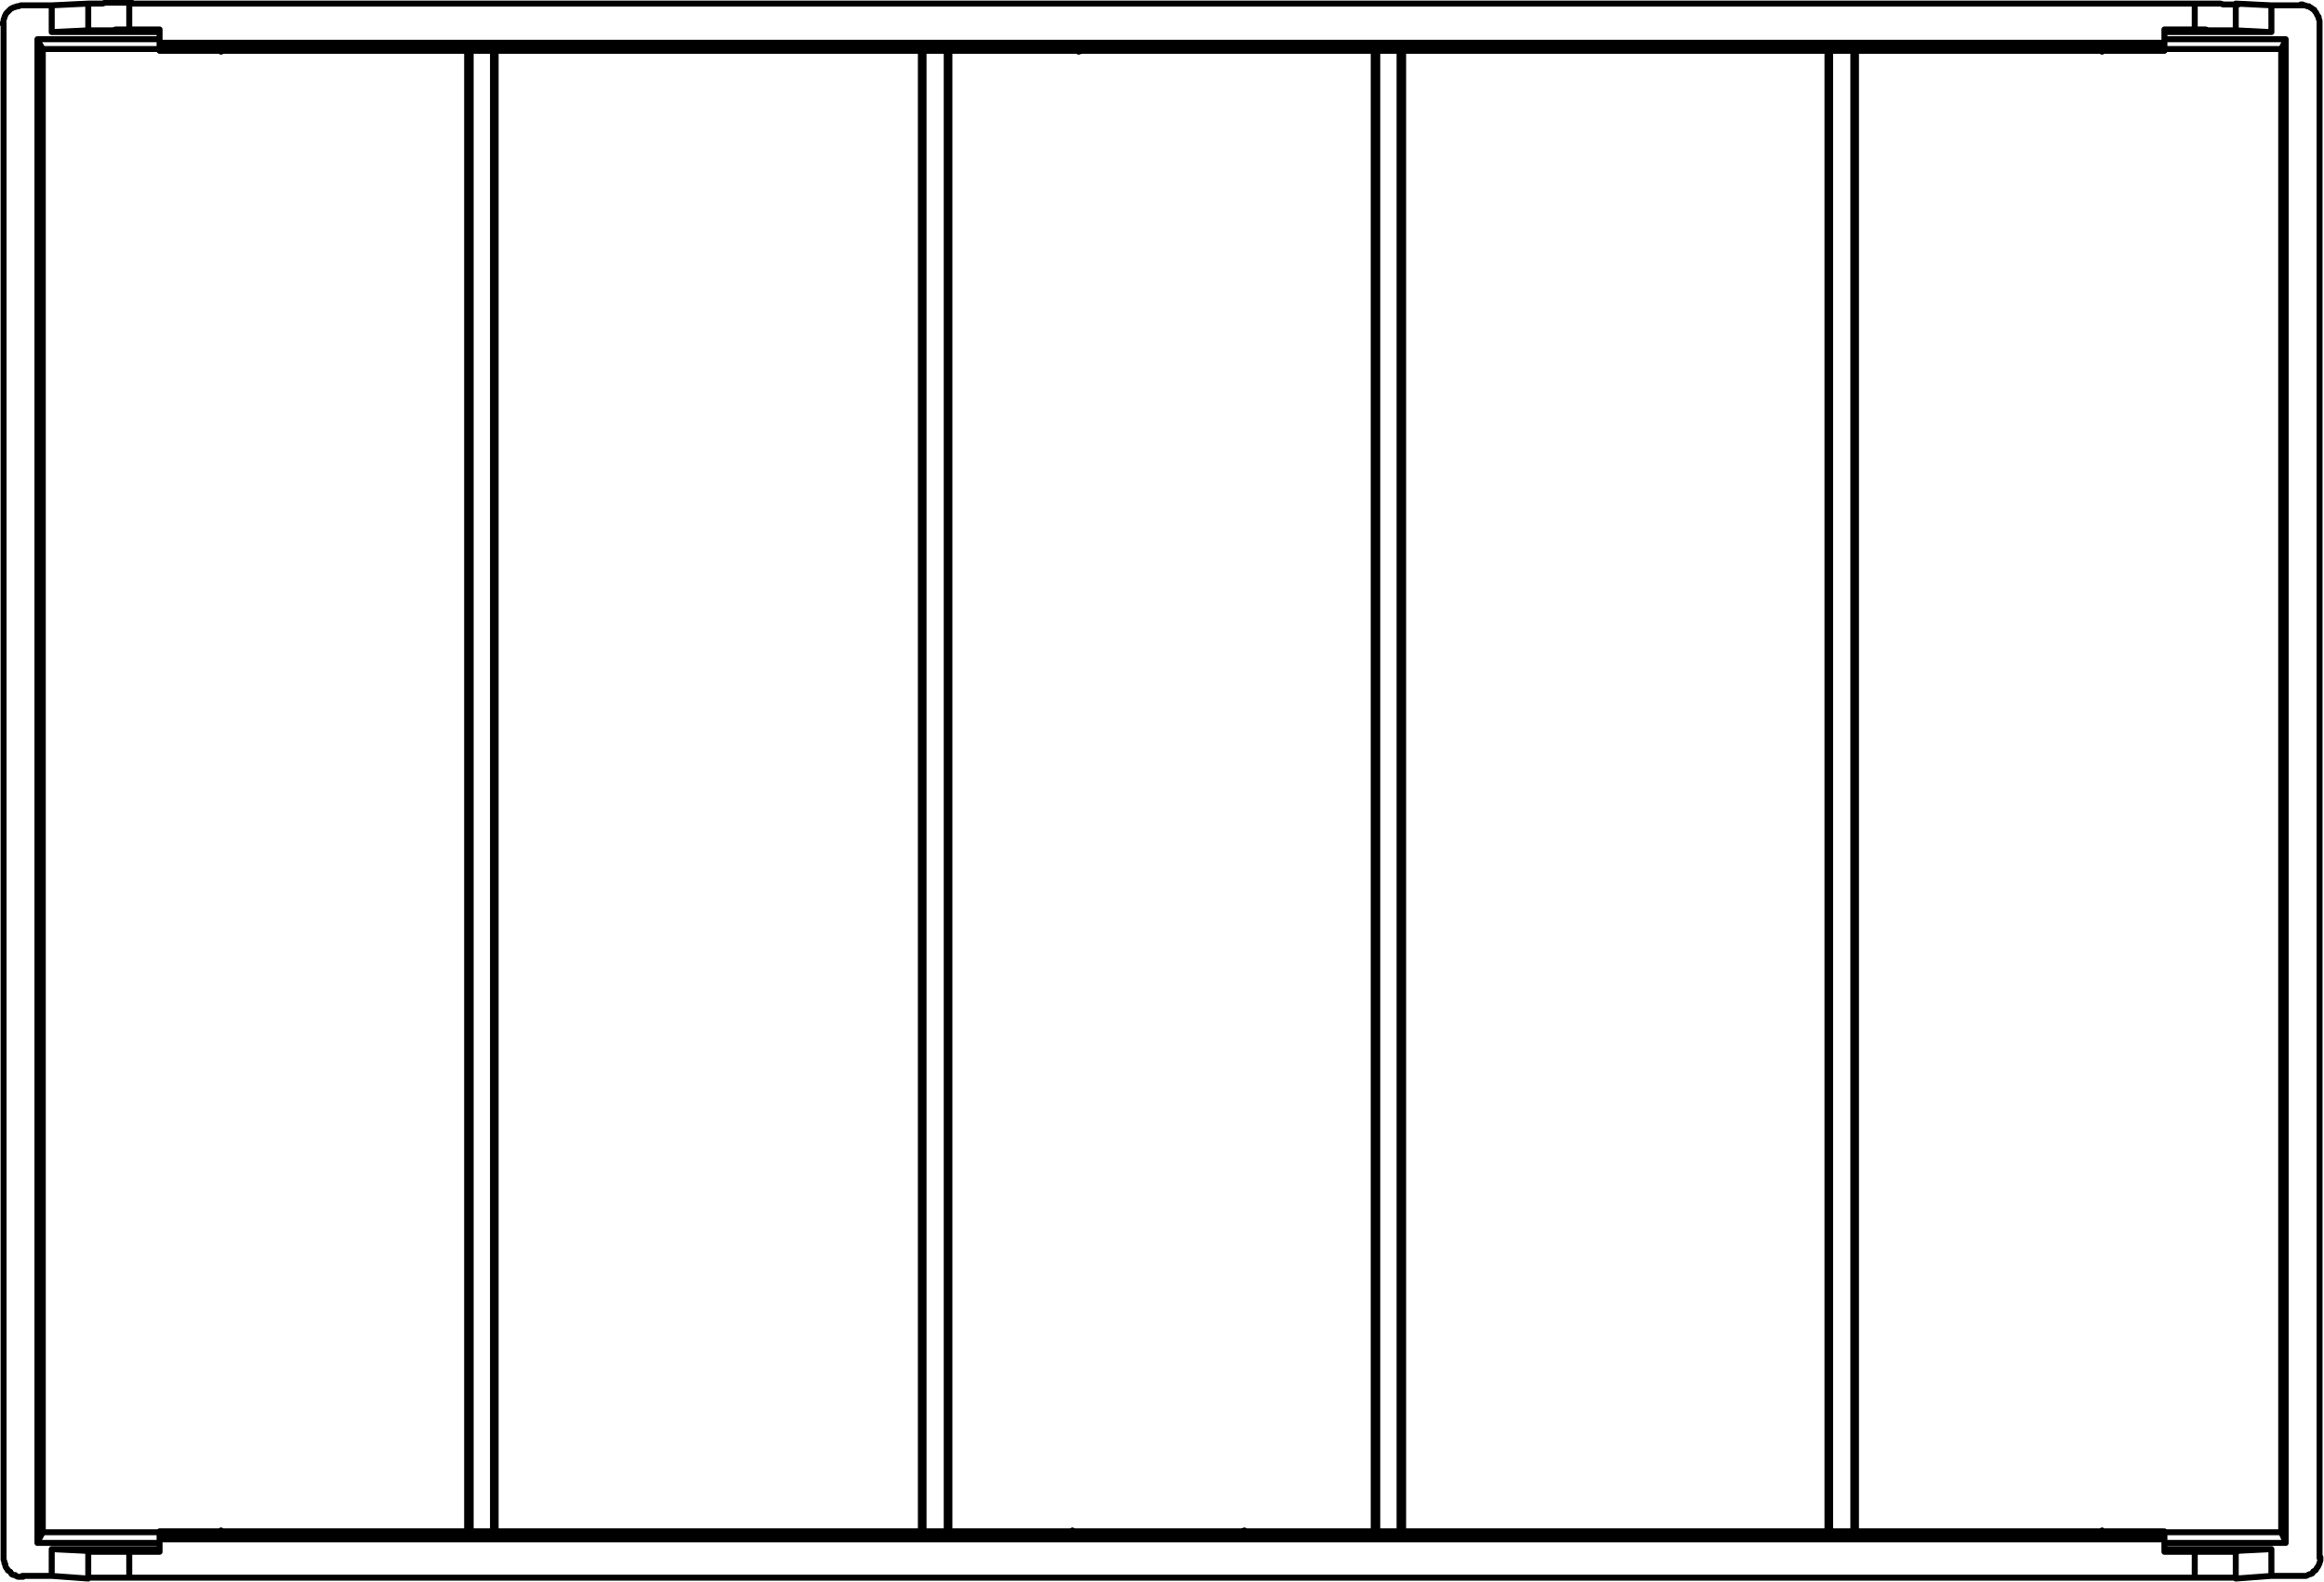 <?xml version="1.0" encoding="utf-8"?>
<!-- Generator: Adobe Illustrator 23.1.1, SVG Export Plug-In . SVG Version: 6.00 Build 0)  -->
<svg version="1.1" id="Layer_1" xmlns="http://www.w3.org/2000/svg" xmlns:xlink="http://www.w3.org/1999/xlink" x="0px" y="0px"
	 viewBox="0 0 260.7 177.5" style="enable-background:new 0 0 260.7 177.5;" xml:space="preserve">
<style type="text/css">
	.st0{fill:none;stroke:#000000;stroke-width:0.67;stroke-linecap:round;stroke-linejoin:round;stroke-miterlimit:10;}
</style>
<path class="st0" d="M205.3,171.8V5.7 M205,5.7v166 M106.5,171.8V5.7 M106.2,5.7v166 M52.8,171.8V5.7 M52.4,5.7v166 M154.5,171.8
	V5.7 M154.1,5.7v166 M103.6,171.8V5.7 M103.3,5.7v166 M157.4,171.8V5.7 M157,5.7v166 M208.2,171.8V5.7 M207.9,5.7v166 M55.6,171.8
	V5.7 M55.3,5.7v166 M242.8,171.9h13.1 M255.9,5.5h-13.1 M255.9,5.5l0.5-1 M255.9,171.9V5.5 M255.9,171.9l0.5,1.1 M17.9,5.5H4.8
	 M254.8,0.6h3.4 M258.2,176.8h-3.4 M256.4,4.4h-13.6 M256.4,173.1V4.4 M242.8,173.1h13.6 M258.2,176.8h0.2h0.1h0.2l0.2-0.1l0.2-0.1
	h0.1l0.2-0.1l0.1-0.2l0.2-0.1l0.1-0.1l0.1-0.2l0.1-0.1l0.1-0.2l0.1-0.2v-0.1l0.1-0.2v-0.2v-0.2 M260.2,174.8V2.6 M260.2,2.6
	L260.2,2.6V2.3l-0.1-0.2V1.9L260,1.8l-0.1-0.2l-0.1-0.2l-0.1-0.1l-0.1-0.2L259.4,1l-0.1-0.1l-0.2-0.1L259,0.7h-0.2l-0.2-0.1h-0.2
	l-0.1-0.1h-0.2 M5.8,0.6H2.5 M2.5,176.8h3.3 M17.9,4.4H4.2 M2.5,0.6H2.3L2.1,0.7H1.9L1.7,0.8H1.6L1.4,0.9L1.2,1L1.1,1.1L1,1.2
	L0.8,1.4L0.7,1.5L0.6,1.7L0.5,1.9V2L0.4,2.2v0.2L0.3,2.6v0.1 M0.4,2.6v172.2 M0.4,174.8v0.2l0.1,0.2v0.2l0.1,0.1v0.2l0.1,0.2
	l0.1,0.1l0.1,0.2l0.2,0.1l0.1,0.1l0.1,0.2l0.2,0.1h0.2l0.1,0.1l0.2,0.1h0.2h0.2h0.2 M4.8,5.5V172 M4.8,5.5l-0.6-1 M4.2,4.4v168.7
	 M4.2,173.1h13.7 M4.8,171.9h13.1 M4.8,171.9L4.2,173 M235.8,171.8h-95.4 M235.8,5.7h-95.4 M120.3,171.8H24.8 M120.3,5.7H24.8
	 M9.9,0.4L5.8,0.6 M5.8,3.6V0.7 M5.8,176.8l4.1,0.3 M5.8,176.8v-2.9 M250.8,0.4l4,0.2 M254.8,3.6V0.7 M254.8,176.8l-4,0.3
	 M254.8,176.8v-2.9 M24.6,172.3l0.2-0.6 M24.8,171.8H24 M236.1,5.2l-0.3,0.6 M235.8,5.7h0.8 M17.9,171.8v0.6 M24,171.8l-1.8,0.6
	 M17.9,171.8h6 M140.4,5.7h-0.8 M140.4,5.7l-0.3-0.6 M17.9,5.7V5.1 M17.9,5.7h6 M24,5.7l-1.8-0.6 M24.8,5.7H24 M24.6,5.2l0.2,0.6
	 M139.6,5.7l-1.7-0.6 M121,5.7h18.5 M140.4,171.8l-0.3,0.6 M139.6,171.8h0.8 M137.9,172.3l1.7-0.6 M121,171.8h18.5 M242.8,5.7V5.1
	 M236.6,5.7l1.9-0.6 M236.6,5.7h6.1 M242.8,171.8v0.6 M236.6,171.8h6.1 M122.7,5.2L121,5.8 M120.5,5.2l-0.2,0.5 M121,5.7h-0.7
	 M121,171.8l1.7,0.6 M120.3,171.8h0.8 M120.5,172.3l-0.2-0.6 M236.6,171.8l1.9,0.6 M235.8,171.8h0.8 M236.1,172.3l-0.3-0.6 M9.9,0.4
	L9.9,0.4h0.3h0.2h0.2h0.2h0.3h0.2h0.2l0.3-0.1h0.3h0.3h0.2h0.3h0.3h0.3h0.3h0.4h0.3h0.3 M9.9,3.4V0.5 M242.8,5.2V4.8 M17.9,5.2h4.2
	 M122.7,5.2H22.2 M122.7,5.2h15.1 M238.5,5.2H137.9 M238.5,5.2h4.2 M17.9,5.2V4.8 M250.8,177h-0.2h-0.2h-0.2H250h-0.2h-0.2h-0.3
	h-0.2h-0.3h-0.2h-0.3H248h-0.3h-0.3h-0.1H247h-0.3h-0.3h-0.3 M250.8,174v3 M242.8,172.7v1.4 M14.5,177h231.7 M17.9,172.7v1.4
	 M246.2,177v-2.9 M5.8,173.8h12.1 M5.8,173.8l4.1,0.2 M14.5,174.1h3.4 M242.8,174.1h3.4 M246.2,174.1h0.3h0.3h0.3h0.3h0.3h0.3h0.3
	h0.3h0.3h0.2h0.3h0.2h0.3h0.2h0.2h0.2h0.2h0.2l0.2-0.1 M254.8,173.8l-4,0.2 M242.8,173.8h12 M14.5,177h-0.3h-0.3h-0.4h-0.2H13h-0.3
	h-0.3h-0.1H12h-0.3h-0.3h-0.2H11h-0.3h-0.2h-0.2h-0.2H9.9H9.8 M14.5,174.1v2.9 M9.9,174L9.9,174l0.3,0.1h0.2h0.2h0.2h0.3h0.2h0.2
	h0.3h0.3h0.3h0.2h0.3h0.3h0.3h0.3h0.4h0.3h0.3 M9.9,177v-3 M5.8,3.6h12.1 M14.5,3.3h-0.3h-0.3h-0.4h-0.2H13l-0.3,0.1h-0.3h-0.1H12
	h-0.3h-0.3h-0.2H11h-0.3h-0.2h-0.2h-0.2H9.9H9.8 M5.8,3.6l4.1-0.2 M242.8,3.6h12 M254.8,3.6l-4-0.2 M250.8,3.4h-0.2h-0.2h-0.2H250
	h-0.2h-0.2h-0.3h-0.2h-0.3h-0.2h-0.3H248h-0.3l-0.3-0.1h-0.1H247h-0.3h-0.3h-0.3 M250.8,0.4v2.9 M246.2,0.4h0.3h0.3h0.3h0.3h0.3h0.3
	h0.3h0.3h0.3h0.2l0.3,0.1h0.2h0.3h0.2h0.2h0.2h0.2h0.2h0.2 M17.9,4.8h224.9 M242.8,4.8V3.3 M242.8,3.3h3.4 M246.2,3.3V0.4 M14.5,0.4
	h231.7 M14.5,0.4v2.9 M14.5,3.3h3.4 M17.9,4.8V3.3 M17.9,172.7h224.9 M242.8,172.3v0.4 M238.5,172.3h4.2 M238.5,172.3H137.9
	 M122.7,172.3h15.1 M122.7,172.3H22.2 M17.9,172.3h4.2 M17.9,172.3v0.4"/>
</svg>
